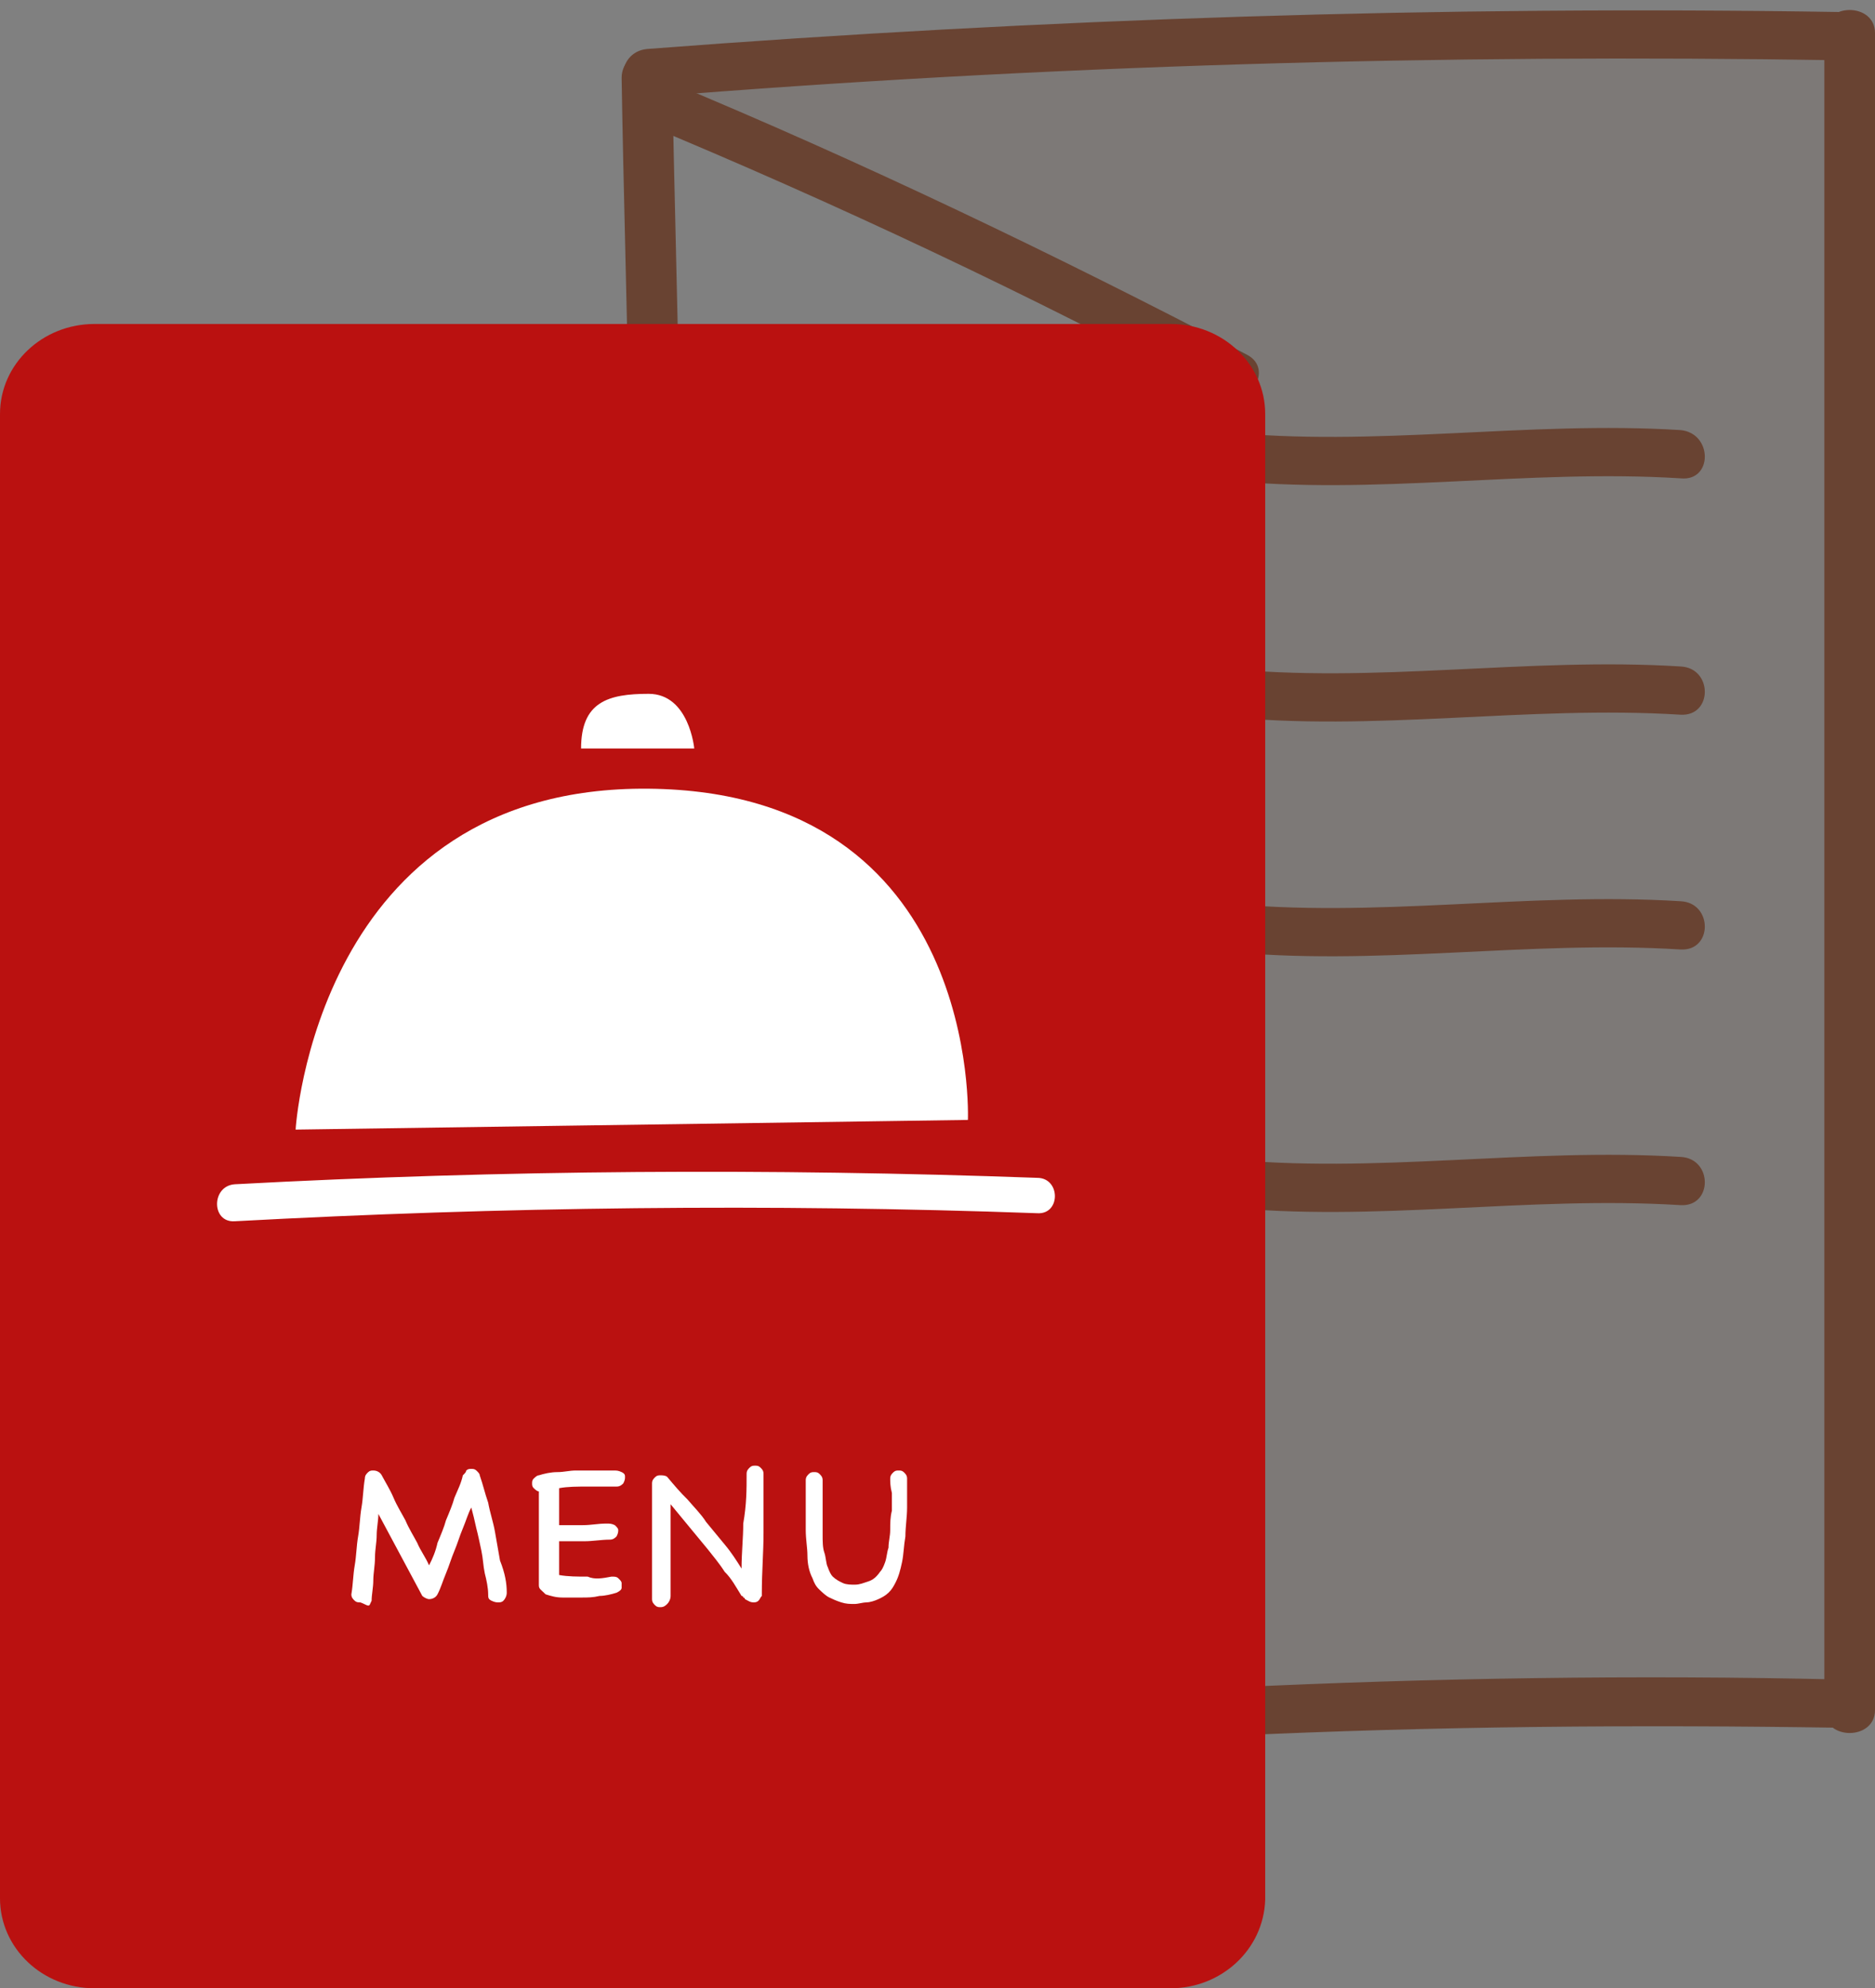 <svg width="133" height="141" viewBox="0 0 133 141" fill="none" xmlns="http://www.w3.org/2000/svg">
<rect x="0" y="0" width="133" height="141" fill="#808080" stroke="none"/>
<g clip-path="url(#clip0_621_454)">
<path opacity="0.12" d="M88.068 114.544L87.469 26.624L44.214 5.528L131.802 1.879L131.442 121.5L89.266 122.185L88.068 114.544Z" fill="#694332"/>
<path d="M88.427 25.142C74.888 18.071 61.108 11.457 47.089 5.642C44.932 4.729 43.135 7.694 45.292 8.607C59.311 14.422 73.09 20.922 86.51 28.106C88.547 29.133 90.464 26.168 88.427 25.142Z" fill="#694332"/>
<path d="M45.891 6.896C74.049 4.615 102.206 3.817 130.484 4.273C132.76 4.273 132.76 0.852 130.484 0.852C102.326 0.396 74.049 1.308 45.891 3.475C43.614 3.703 43.614 7.124 45.891 6.896Z" fill="#694332"/>
<path d="M44.094 5.528C44.214 13.054 44.453 20.694 44.573 28.22C44.573 30.387 48.168 30.387 48.168 28.22C48.048 20.694 47.808 13.054 47.688 5.528C47.688 3.247 44.094 3.247 44.094 5.528Z" fill="#694332"/>
<path d="M87.229 123.097C101.727 122.412 116.105 122.298 130.604 122.526C132.88 122.526 132.88 119.105 130.604 119.105C116.105 118.763 101.607 118.991 87.229 119.676C84.952 119.79 84.952 123.211 87.229 123.097Z" fill="#694332"/>
<path d="M129.406 2.335C129.406 42.019 129.406 81.702 129.406 121.272C129.406 123.439 133 123.439 133 121.272C133 81.588 133 41.904 133 2.335C133 0.168 129.406 0.168 129.406 2.335Z" fill="#694332"/>
<path d="M119.221 30.501C108.317 29.817 97.533 31.756 86.63 30.615C84.353 30.387 84.353 33.808 86.63 34.036C97.533 35.177 108.317 33.238 119.221 33.922C121.497 34.15 121.497 30.729 119.221 30.501Z" fill="#694332"/>
<path d="M86.63 50.799C97.534 51.94 108.317 50.001 119.221 50.685C121.497 50.799 121.497 47.378 119.221 47.264C108.317 46.58 97.534 48.519 86.63 47.378C84.234 47.15 84.353 50.571 86.63 50.799Z" fill="#694332"/>
<path d="M86.63 67.448C97.534 68.588 108.317 66.65 119.221 67.334C121.497 67.448 121.497 64.027 119.221 63.913C108.317 63.229 97.534 65.167 86.63 64.027C84.234 63.799 84.353 67.22 86.63 67.448Z" fill="#694332"/>
<path d="M86.63 85.579C97.534 86.72 108.317 84.781 119.221 85.465C121.497 85.579 121.497 82.159 119.221 82.044C108.317 81.36 97.534 83.299 86.63 82.159C84.234 81.93 84.353 85.351 86.63 85.579Z" fill="#694332"/>
<path d="M83.035 141H6.71C2.995 141 0 138.149 0 134.614V29.361C0 25.826 2.995 22.975 6.71 22.975H83.035C86.749 22.975 89.745 25.826 89.745 29.361V134.728C89.625 138.263 86.63 141 83.035 141Z" fill="#BA1110"/>
<path d="M16.655 86.606C35.586 85.58 54.638 85.352 73.569 86.036C75.247 86.15 75.247 83.527 73.569 83.527C54.638 82.843 35.706 82.957 16.655 83.983C14.977 84.097 14.977 86.72 16.655 86.606Z" fill="white"/>
<path d="M20.968 80.106L68.656 79.421C68.656 79.421 69.615 56.159 46.011 55.931C22.406 55.703 20.968 80.106 20.968 80.106Z" fill="white"/>
<path d="M41.218 53.08H49.246C49.246 53.08 48.886 49.203 46.011 49.203C43.135 49.203 41.218 49.773 41.218 53.08Z" fill="white"/>
<path d="M35.946 112.948C35.946 113.176 35.826 113.404 35.706 113.518C35.587 113.632 35.467 113.632 35.347 113.632C35.227 113.632 35.107 113.632 34.868 113.518C34.628 113.404 34.628 113.29 34.628 113.062C34.628 112.606 34.508 112.035 34.388 111.579C34.269 111.009 34.269 110.553 34.149 109.983C34.029 109.413 33.909 108.842 33.789 108.386C33.669 107.816 33.55 107.36 33.43 106.904C33.19 107.36 33.07 107.816 32.831 108.386C32.591 108.956 32.471 109.413 32.232 109.983C31.992 110.553 31.872 111.009 31.633 111.579C31.393 112.149 31.273 112.606 31.033 113.062C30.914 113.29 30.674 113.404 30.434 113.404C30.314 113.404 30.075 113.29 29.955 113.176L26.84 107.36C26.84 107.816 26.72 108.386 26.72 108.842C26.72 109.413 26.6 109.869 26.6 110.439C26.6 111.009 26.48 111.579 26.48 112.035C26.48 112.606 26.36 113.062 26.36 113.518C26.241 113.746 26.241 113.86 26.121 113.86C26.001 113.86 25.642 113.632 25.522 113.632C25.402 113.632 25.282 113.632 25.162 113.518C25.042 113.404 24.923 113.29 24.923 113.062C25.042 112.377 25.042 111.693 25.162 111.009C25.282 110.325 25.282 109.641 25.402 108.956C25.522 108.272 25.522 107.588 25.642 106.904C25.761 106.22 25.761 105.535 25.881 104.851C25.881 104.623 26.001 104.509 26.121 104.395C26.241 104.281 26.36 104.281 26.48 104.281C26.72 104.281 26.959 104.395 27.079 104.623C27.319 105.079 27.678 105.649 27.918 106.22C28.158 106.79 28.517 107.36 28.757 107.816C28.997 108.386 29.356 108.956 29.596 109.413C29.835 109.983 30.195 110.439 30.434 111.009C30.674 110.553 30.914 109.983 31.033 109.413C31.273 108.842 31.513 108.272 31.633 107.816C31.872 107.246 32.112 106.676 32.232 106.22C32.471 105.649 32.711 105.193 32.831 104.623C32.95 104.509 33.07 104.395 33.07 104.281C33.19 104.167 33.31 104.167 33.43 104.167C33.55 104.167 33.669 104.167 33.789 104.281C33.909 104.395 34.029 104.509 34.029 104.623C34.269 105.307 34.388 105.878 34.628 106.562C34.748 107.246 34.987 107.93 35.107 108.614C35.227 109.299 35.347 109.983 35.467 110.667C35.826 111.579 35.946 112.263 35.946 112.948Z" fill="white"/>
<path d="M43.375 111.807C43.615 111.807 43.734 111.807 43.854 111.921C43.974 112.035 44.094 112.149 44.094 112.263C44.094 112.377 44.094 112.491 44.094 112.605C44.094 112.72 43.974 112.834 43.734 112.948C43.375 113.062 42.896 113.176 42.536 113.176C42.057 113.29 41.697 113.29 41.218 113.29C40.739 113.29 40.379 113.29 39.9 113.29C39.421 113.29 39.061 113.176 38.702 113.062C38.582 112.948 38.462 112.834 38.343 112.72C38.223 112.605 38.223 112.491 38.223 112.377V105.763C38.103 105.763 37.983 105.649 37.863 105.535C37.743 105.421 37.743 105.307 37.743 105.193C37.743 105.079 37.743 104.965 37.863 104.851C37.983 104.737 38.103 104.623 38.223 104.623C38.582 104.509 39.061 104.395 39.541 104.395C40.02 104.395 40.379 104.281 40.859 104.281C41.338 104.281 41.697 104.281 42.177 104.281C42.656 104.281 43.016 104.281 43.495 104.281C43.734 104.281 43.854 104.281 44.094 104.395C44.334 104.509 44.334 104.623 44.334 104.737C44.334 104.851 44.334 104.965 44.214 105.193C44.094 105.307 43.974 105.421 43.734 105.421C43.135 105.421 42.416 105.421 41.697 105.421C40.978 105.421 40.26 105.421 39.66 105.535V108.158C40.26 108.158 40.739 108.158 41.338 108.158C41.937 108.158 42.416 108.044 43.016 108.044C43.255 108.044 43.375 108.044 43.615 108.158C43.734 108.272 43.854 108.386 43.854 108.5C43.854 108.614 43.854 108.728 43.734 108.956C43.615 109.07 43.495 109.184 43.255 109.184C42.656 109.184 42.057 109.298 41.458 109.298C40.859 109.298 40.26 109.298 39.66 109.298V111.693C40.26 111.807 40.978 111.807 41.697 111.807C42.177 112.035 42.776 111.921 43.375 111.807Z" fill="white"/>
<path d="M52.96 104.509C52.96 104.281 53.08 104.167 53.2 104.053C53.32 103.939 53.44 103.939 53.559 103.939C53.679 103.939 53.799 103.939 53.919 104.053C54.039 104.167 54.159 104.281 54.159 104.509C54.159 105.992 54.159 107.36 54.159 108.728C54.159 110.097 54.039 111.465 54.039 112.948V113.062V113.176C53.919 113.29 53.919 113.404 53.799 113.518C53.679 113.632 53.559 113.632 53.44 113.632C53.2 113.632 53.08 113.518 52.841 113.404C52.841 113.404 52.841 113.29 52.721 113.29C52.721 113.29 52.721 113.176 52.601 113.176C52.242 112.606 51.882 111.921 51.403 111.465C51.043 110.895 50.564 110.325 50.205 109.869C49.725 109.299 49.366 108.842 48.886 108.272C48.407 107.702 48.048 107.246 47.569 106.676C47.569 107.246 47.569 107.702 47.569 108.272C47.569 108.728 47.569 109.299 47.569 109.755C47.569 110.211 47.569 110.781 47.569 111.351C47.569 111.921 47.569 112.492 47.569 113.176C47.569 113.404 47.449 113.632 47.329 113.746C47.209 113.86 47.089 113.974 46.85 113.974C46.73 113.974 46.61 113.974 46.49 113.86C46.37 113.746 46.251 113.632 46.251 113.404C46.251 112.035 46.251 110.667 46.251 109.299C46.251 107.93 46.251 106.562 46.251 105.193C46.251 104.965 46.37 104.851 46.49 104.737C46.61 104.623 46.73 104.623 46.85 104.623C46.969 104.623 47.209 104.623 47.329 104.737C47.808 105.307 48.287 105.878 48.767 106.334C49.246 106.904 49.725 107.36 50.085 107.93C50.564 108.5 50.923 108.956 51.403 109.527C51.882 110.097 52.242 110.667 52.601 111.237C52.601 110.097 52.721 109.07 52.721 108.044C52.96 106.676 52.96 105.649 52.96 104.509Z" fill="white"/>
<path d="M63.145 104.851C63.145 104.623 63.265 104.509 63.385 104.395C63.505 104.281 63.624 104.281 63.744 104.281C63.864 104.281 63.984 104.281 64.104 104.395C64.223 104.509 64.343 104.623 64.343 104.851C64.343 105.535 64.343 106.106 64.343 106.904C64.343 107.588 64.223 108.272 64.223 108.956C64.104 109.641 64.104 110.211 63.984 110.781C63.864 111.351 63.744 111.807 63.505 112.263C63.385 112.491 63.265 112.72 63.025 112.948C62.786 113.176 62.546 113.29 62.306 113.404C62.067 113.518 61.707 113.632 61.468 113.632C61.228 113.632 60.868 113.746 60.629 113.746C60.269 113.746 60.03 113.746 59.67 113.632C59.311 113.518 59.071 113.404 58.831 113.29C58.592 113.176 58.352 112.948 58.113 112.72C57.873 112.491 57.753 112.263 57.633 111.921C57.394 111.465 57.274 110.895 57.274 110.325C57.274 109.755 57.154 109.184 57.154 108.5C57.154 107.93 57.154 107.246 57.154 106.676C57.154 106.106 57.154 105.535 57.154 104.965C57.154 104.737 57.274 104.623 57.394 104.509C57.514 104.395 57.633 104.395 57.753 104.395C57.873 104.395 57.993 104.395 58.113 104.509C58.232 104.623 58.352 104.737 58.352 104.965C58.352 105.307 58.352 105.649 58.352 106.106C58.352 106.562 58.352 107.018 58.352 107.474C58.352 107.93 58.352 108.386 58.352 108.842C58.352 109.299 58.352 109.755 58.472 110.097C58.592 110.439 58.592 110.895 58.712 111.123C58.831 111.465 58.951 111.693 59.071 111.807C59.311 112.035 59.55 112.149 59.79 112.263C60.03 112.377 60.389 112.377 60.629 112.377C60.988 112.377 61.228 112.263 61.587 112.149C61.947 112.035 62.187 111.807 62.426 111.465C62.546 111.351 62.666 111.123 62.786 110.781C62.905 110.439 62.905 110.097 63.025 109.755C63.025 109.298 63.145 108.956 63.145 108.5C63.145 108.044 63.145 107.588 63.265 107.132C63.265 106.676 63.265 106.22 63.265 105.877C63.145 105.421 63.145 105.079 63.145 104.851Z" fill="white"/>
</g>
<defs>
<clipPath id="clip0_621_454">
<rect width="133" height="141" fill="white"/>
</clipPath>
</defs>
</svg>
